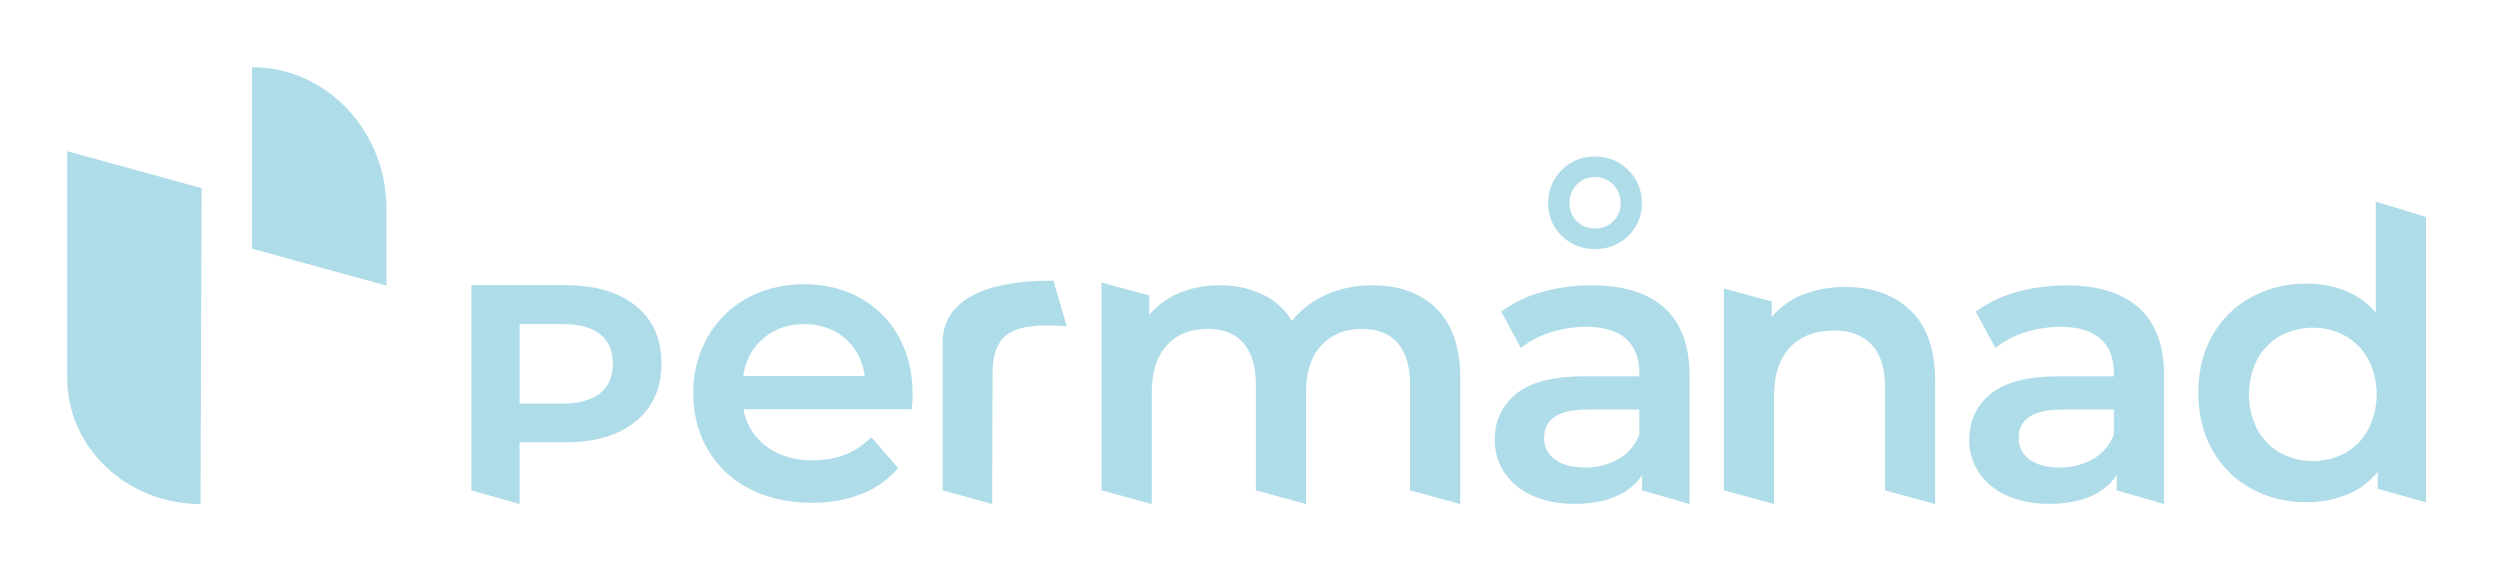 <svg xmlns="http://www.w3.org/2000/svg" viewBox="0 0 1488 340"><defs><style>.cls-1{fill:#aedce8;}</style></defs><g id="Lager_6" data-name="Lager 6"><path class="cls-1" d="M119.35,300h0C75.53,300,40,266.42,40,225V90l80,22Z"></path><path class="cls-1" d="M150,40h0c44.18,0,80,37.71,80,84.23V170l-80-22Z"></path><g id="Lager_9" data-name="Lager 9"><path class="cls-1" d="M655.64,291.86V168.17l28.45,7.73v11.53A46.48,46.48,0,0,1,702,174.36a61.14,61.14,0,0,1,23.9-4.52,57.94,57.94,0,0,1,25.46,5.36A41.25,41.25,0,0,1,769,191a53.17,53.17,0,0,1,20.32-15.57,66.35,66.35,0,0,1,27.49-5.59q24.13,0,38.24,13.91t14.11,41.72V300l-29.88-8.14V229.27q0-16.64-7.41-25.08t-21.28-8.43q-15,0-24.14,9.86t-9.08,28.17V300l-29.88-8.14V229.27q0-16.64-7.42-25.08t-21.27-8.43q-15.3,0-24.26,9.74t-9,28.29V300"></path><path class="cls-1" d="M990.68,183.28q14.93,13.42,14.94,40.53V300l-28.21-8.14v-9.1a34.69,34.69,0,0,1-15.66,12.72q-10.15,4.39-24.5,4.39T912.15,295a38.69,38.69,0,0,1-16.61-13.56,34.17,34.17,0,0,1-5.86-19.61q0-17.11,12.79-27.45T942.75,224h33v-1.9q0-13.3-8-20.44t-23.79-7.13a68.93,68.93,0,0,0-21.15,3.33,52.14,52.14,0,0,0-17.57,9.27l-11.71-21.64a72.72,72.72,0,0,1,24.14-11.65,108.11,108.11,0,0,1,29.88-4Q975.73,169.84,990.68,183.28Zm-27.25,89.85a27.8,27.8,0,0,0,12.3-14.61V243.77H944.9q-25.81,0-25.82,16.89a15.1,15.1,0,0,0,6.46,12.83q6.45,4.75,17.93,4.75A38.76,38.76,0,0,0,963.43,273.13Z"></path><path class="cls-1" d="M1137.21,184.87q14.57,14,14.58,41.59V300l-29.88-8.14V230.27q0-16.65-7.89-25.08t-22.47-8.44q-16.5,0-26,9.87T1055.93,235v65l-29.88-8.14V171.71l28.45,7.69v9.27a46.71,46.71,0,0,1,18.64-13.31,67.29,67.29,0,0,1,25.35-4.52Q1122.63,170.84,1137.21,184.87Z"></path><path class="cls-1" d="M1273.12,183.28q14.94,13.42,14.94,40.53V300l-28.2-8.14v-9.1a34.69,34.69,0,0,1-15.66,12.72q-10.15,4.39-24.5,4.39T1194.6,295A38.69,38.69,0,0,1,1178,281.45a34.17,34.17,0,0,1-5.86-19.61q0-17.11,12.79-27.45T1225.19,224h33v-1.9q0-13.3-8-20.44t-23.79-7.13a68.93,68.93,0,0,0-21.15,3.33,52,52,0,0,0-17.57,9.27L1176,185.53a72.87,72.87,0,0,1,24.15-11.65,108.11,108.11,0,0,1,29.88-4Q1258.18,169.84,1273.12,183.28Zm-27.24,89.85a27.8,27.8,0,0,0,12.3-14.61V243.77h-30.83q-25.81,0-25.82,16.89a15.1,15.1,0,0,0,6.46,12.83q6.45,4.75,17.93,4.75A38.78,38.78,0,0,0,1245.88,273.13Z"></path><path class="cls-1" d="M1443.94,129.13V299l-28.69-8.13V280.82A46.2,46.2,0,0,1,1397,294.37a62.1,62.1,0,0,1-24,4.51,67.53,67.53,0,0,1-33.11-8.08,58.11,58.11,0,0,1-23.07-22.94q-8.37-14.85-8.37-34.11t8.37-34a58.46,58.46,0,0,1,23.07-22.82,67.64,67.64,0,0,1,33.11-8.08,61,61,0,0,1,23.18,4.28A46.58,46.58,0,0,1,1414.06,186V120Zm-48,140.43a35.2,35.2,0,0,0,13.63-13.9,46.1,46.1,0,0,0,0-41.84,35.36,35.36,0,0,0-13.63-13.91,40.92,40.92,0,0,0-38.72,0,35.36,35.36,0,0,0-13.63,13.91,46.1,46.1,0,0,0,0,41.84,35.2,35.2,0,0,0,13.63,13.9,40.84,40.84,0,0,0,38.72,0Z"></path><path class="cls-1" d="M542.7,243.58H442.54a34.5,34.5,0,0,0,13.75,22.22q11.11,8.2,27.61,8.2,21,0,34.66-13.79l16,18.31A53.92,53.92,0,0,1,512.82,294a79.55,79.55,0,0,1-29.64,5.23q-21,0-37.06-8.32a60.06,60.06,0,0,1-24.73-23.17q-8.73-14.86-8.73-33.64a66.13,66.13,0,0,1,8.49-33.4,60,60,0,0,1,23.54-23.18q15.06-8.31,33.95-8.32,18.64,0,33.34,8.2a58.19,58.19,0,0,1,22.95,23.06q8.25,14.87,8.26,34.35C543.19,236.84,543,239.77,542.7,243.58Zm-88.32-42.2q-9.93,8.44-12.07,22.47h72.42q-1.9-13.8-11.71-22.35t-24.38-8.56Q464.29,192.94,454.38,201.38Z"></path><path class="cls-1" d="M634.92,194.24c-32.11-2.63-44.17,3.84-44.17,28.51L590.54,300l-29.49-8.14V203.94c0-29,32.84-36.91,64.27-36.91H627"></path><path class="cls-1" d="M969.22,101.33a26.91,26.91,0,0,0-20-8.12,26.64,26.64,0,0,0-19.72,8.12,26.91,26.91,0,0,0-8,19.6,26.12,26.12,0,0,0,8,19.37,27,27,0,0,0,19.72,7.89,27.3,27.3,0,0,0,20-7.89,26.12,26.12,0,0,0,8-19.37A26.91,26.91,0,0,0,969.22,101.33Zm-9,30.37a14.91,14.91,0,0,1-11,4.29,14.68,14.68,0,0,1-15-15.06,15.3,15.3,0,0,1,4.3-11.11,14.39,14.39,0,0,1,10.75-4.42,14.77,14.77,0,0,1,10.88,4.42,15.07,15.07,0,0,1,4.42,11.11A14.62,14.62,0,0,1,960.26,131.7Z"></path><path class="cls-1" d="M378.45,182.1q15.26,12.33,15.25,34.29T378.34,250.8Q363,263.25,336.8,263.25H309.26V300l-28.69-8.14V169.76H336.8Q363.2,169.76,378.45,182.1Zm-21.28,52q7.62-6.12,7.63-17.66t-7.63-17.54q-7.64-6-22.42-6H309.26v47.31h25.49Q349.54,240.16,357.17,234.05Z"></path></g></g></svg>
